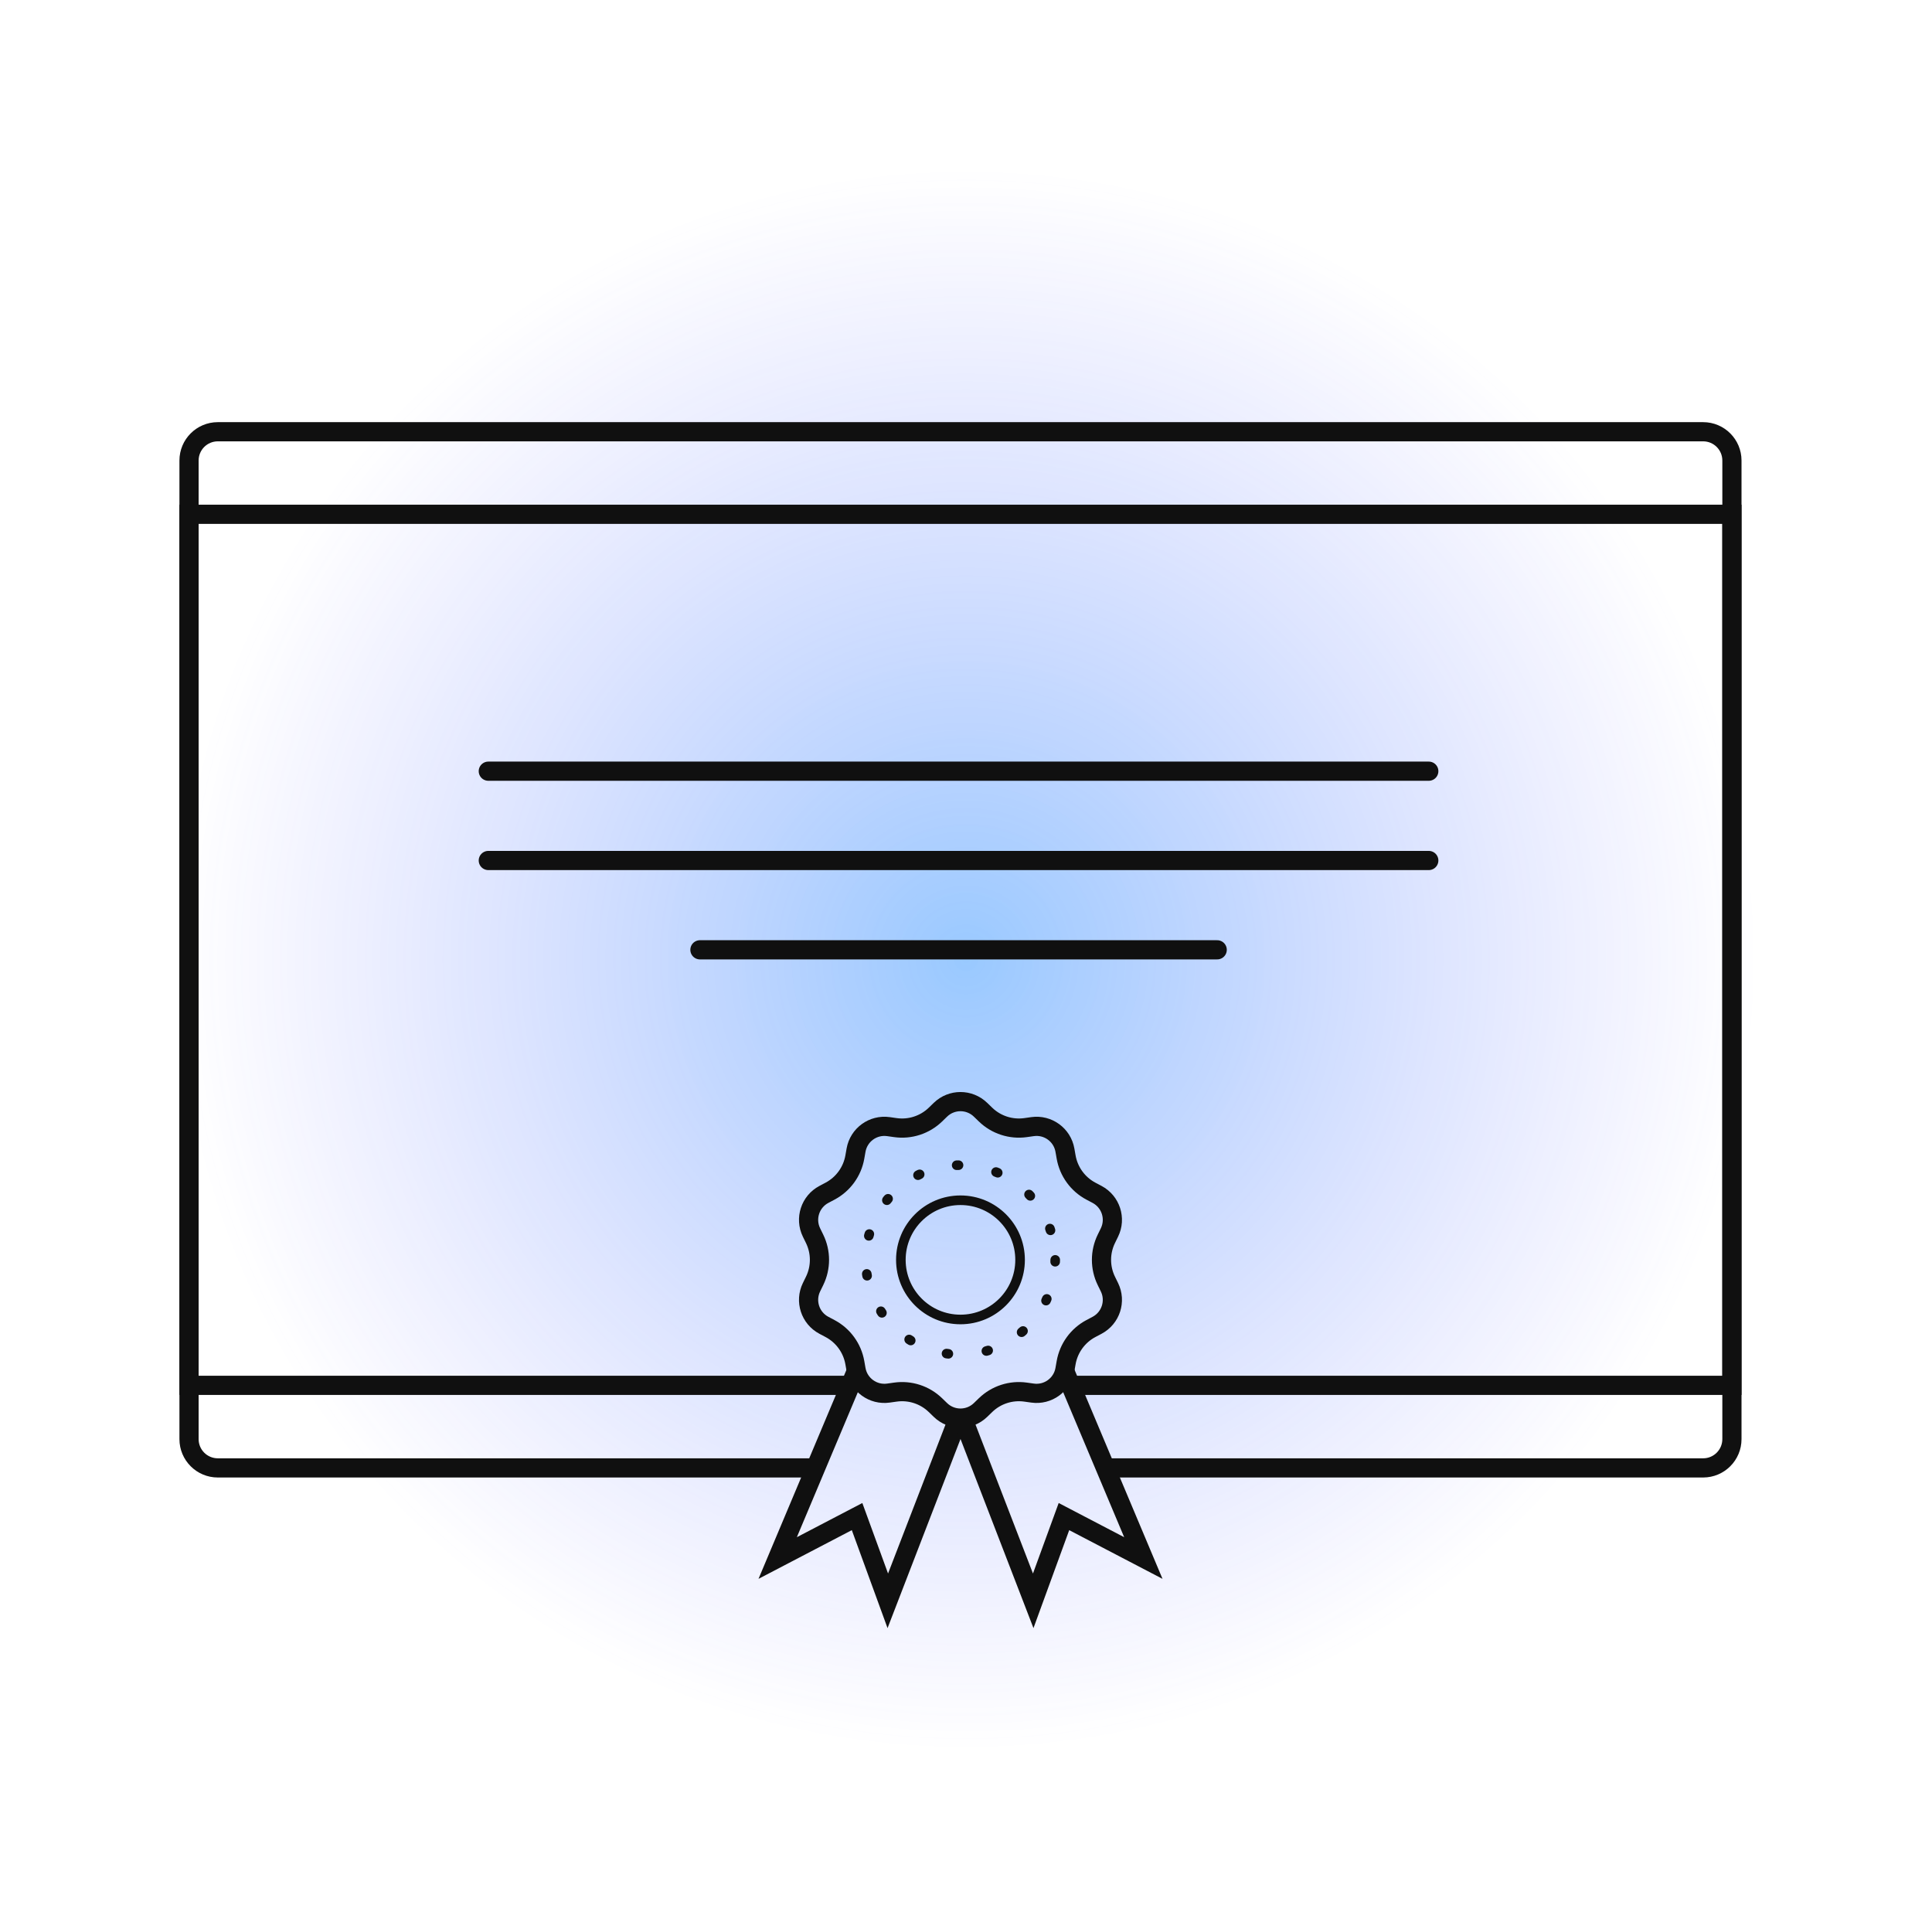 <?xml version="1.0" encoding="UTF-8"?> <svg xmlns="http://www.w3.org/2000/svg" width="145" height="144" viewBox="0 0 145 144" fill="none"><path d="M12.748 72C12.748 105.005 39.504 131.76 72.508 131.76C105.513 131.76 132.268 105.005 132.268 72C132.268 38.996 105.513 12.24 72.508 12.24C39.504 12.24 12.748 38.996 12.748 72Z" fill="url(#paint0_radial_1550_11334)" fill-opacity="0.4"></path><path fill-rule="evenodd" clip-rule="evenodd" d="M16.347 33.121H127.824C128.619 33.121 129.264 33.765 129.264 34.561V108.001C129.264 108.796 128.619 109.441 127.824 109.441H82.847V110.881H127.824C129.414 110.881 130.704 109.591 130.704 108.001V34.561C130.704 32.97 129.414 31.681 127.824 31.681H16.347C14.756 31.681 13.467 32.97 13.467 34.561V108.001C13.467 109.591 14.756 110.881 16.347 110.881H61.538V109.441H16.347C15.552 109.441 14.907 108.796 14.907 108.001V34.561C14.907 33.765 15.552 33.121 16.347 33.121Z" fill="#101010"></path><path d="M36.648 57.875H107.233" stroke="#101010" stroke-width="1.44" stroke-linecap="round"></path><path d="M36.648 64.577H107.233" stroke="#101010" stroke-width="1.44" stroke-linecap="round"></path><path d="M52.531 71.28H91.353" stroke="#101010" stroke-width="1.44" stroke-linecap="round"></path><path d="M64.325 102.762L58.366 116.924L64.325 113.814L66.631 120.135L71.923 106.419" stroke="#101010" stroke-width="1.44"></path><path d="M79.851 102.762L85.81 116.924L79.851 113.814L77.545 120.135L72.253 106.419" stroke="#101010" stroke-width="1.44"></path><path d="M70.584 83.28C71.421 82.47 72.75 82.47 73.588 83.28L73.966 83.646C74.764 84.418 75.874 84.778 76.973 84.623L77.494 84.549C78.647 84.386 79.723 85.167 79.924 86.315L80.015 86.833C80.207 87.926 80.892 88.87 81.873 89.391L82.338 89.637C83.367 90.183 83.778 91.447 83.266 92.494L83.035 92.967C82.547 93.964 82.547 95.131 83.035 96.129L83.266 96.601C83.778 97.648 83.367 98.912 82.338 99.458L81.873 99.704C80.892 100.225 80.207 101.169 80.015 102.263L79.924 102.781C79.723 103.928 78.647 104.709 77.494 104.546L76.973 104.473C75.874 104.317 74.764 104.678 73.966 105.45L73.588 105.816C72.75 106.626 71.421 106.626 70.584 105.816L70.206 105.45C69.408 104.678 68.298 104.317 67.199 104.473L66.678 104.546C65.524 104.709 64.449 103.928 64.248 102.781L64.157 102.263C63.965 101.169 63.279 100.225 62.298 99.704L61.834 99.458C60.804 98.912 60.394 97.648 60.905 96.601L61.136 96.129C61.624 95.131 61.624 93.964 61.136 92.967L60.905 92.494C60.394 91.447 60.804 90.183 61.834 89.637L62.298 89.391C63.279 88.87 63.965 87.926 64.157 86.833L64.248 86.315C64.449 85.167 65.524 84.386 66.678 84.549L67.199 84.623C68.298 84.778 69.408 84.418 70.206 83.646L70.584 83.28Z" stroke="#101010" stroke-width="1.44"></path><circle cx="72.086" cy="94.549" r="7.11" stroke="#101010" stroke-width="0.72" stroke-linecap="round" stroke-dasharray="0.14 2.88"></circle><circle cx="72.085" cy="94.548" r="4.474" stroke="#101010" stroke-width="0.72" stroke-linecap="round"></circle><path fill-rule="evenodd" clip-rule="evenodd" d="M14.907 39.316H129.263V103.245H80.354V104.685H129.263H130.703V103.245V39.316V37.876H129.263H14.907H13.467V39.316V103.245V104.685H14.907H63.704V103.245H14.907V39.316Z" fill="#101010"></path><defs><radialGradient id="paint0_radial_1550_11334" cx="0" cy="0" r="1" gradientUnits="userSpaceOnUse" gradientTransform="translate(72.508 72) rotate(90) scale(59.76)"><stop stop-color="#0078FF"></stop><stop offset="1" stop-color="#504DFF" stop-opacity="0"></stop></radialGradient></defs></svg> 